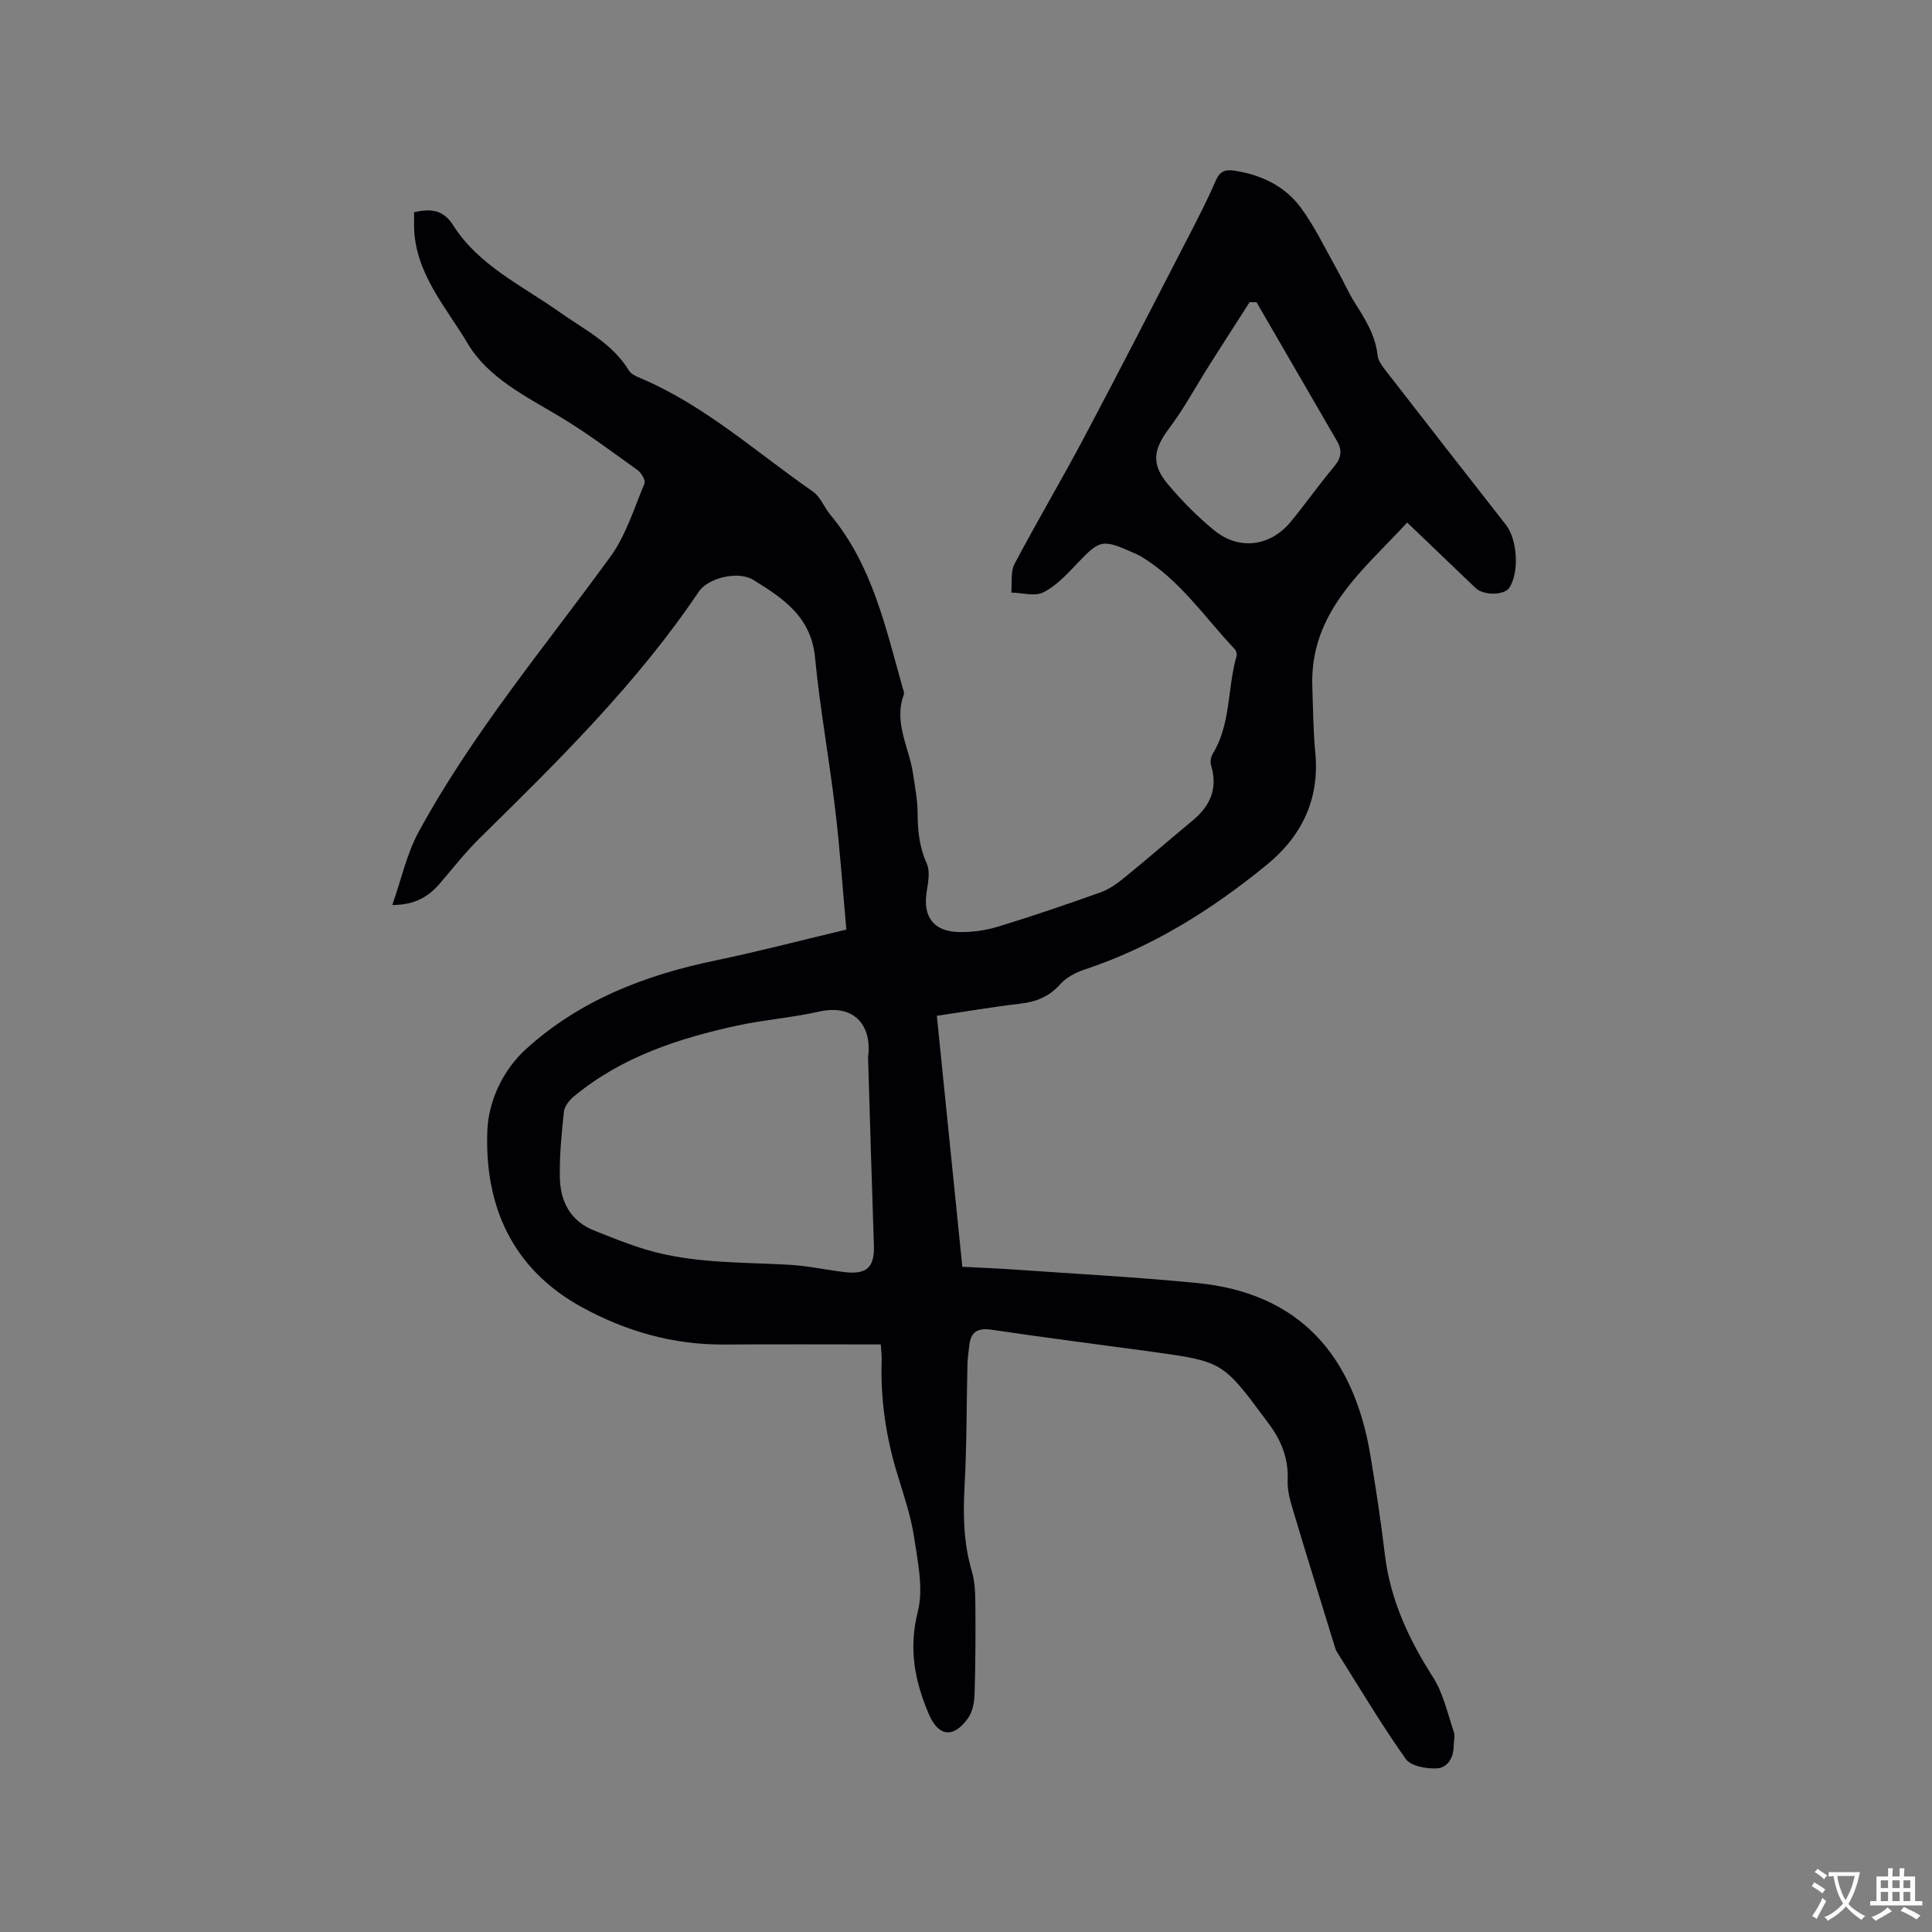 <svg enable-background="new 0 0 400 400" viewBox="0 0 400 400" xmlns="http://www.w3.org/2000/svg"><rect x="0" y="0" width="400" height="400" fill="#808080" stroke="none"/><path d="m182.36 278.35c-11.04 0-21.73-.06-32.43.02-10.53.07-20.29-2.71-29.46-7.73-14.46-7.92-20.17-21.01-19.57-36.56.23-5.93 3.06-12.37 7.95-16.83 11.14-10.15 24.64-15.35 39.2-18.38 8.99-1.87 17.88-4.2 27.18-6.41-.77-8.48-1.33-16.71-2.31-24.9-1.25-10.51-3.17-20.95-4.18-31.48-.81-8.41-6.67-12.26-12.8-16.03-3.1-1.91-9.31-.44-11.27 2.46-12.83 19.05-29.08 35.03-45.35 51.02-2.94 2.89-5.5 6.16-8.18 9.3-2.37 2.79-5.2 4.54-9.92 4.54 1.88-5.33 2.98-10.57 5.43-15.08 11.13-20.48 26.12-38.3 39.75-57.07 3.21-4.42 4.88-9.98 7.03-15.11.27-.63-.62-2.19-1.38-2.74-5.33-3.82-10.59-7.79-16.2-11.14-7.05-4.21-14.82-8.04-18.99-15.06-4.51-7.62-11.02-14.65-11.13-24.39-.01-.93 0-1.86 0-2.83 3.44-.81 6.06-.53 8.08 2.67 5.31 8.38 14.23 12.46 21.96 17.94 5.16 3.65 10.98 6.47 14.45 12.16.44.73 1.47 1.19 2.33 1.55 13.36 5.64 24.04 15.38 35.76 23.51 1.55 1.08 2.31 3.24 3.59 4.78 8.72 10.46 11.47 23.4 15.03 36 .11.41.33.9.2 1.24-2.16 5.79 1.1 10.94 1.9 16.37.4 2.71.94 5.43.95 8.15.01 3.64.36 7.06 1.9 10.48.73 1.62.28 3.91-.02 5.83-.81 5.14 1.37 8.21 6.64 8.34 2.71.07 5.54-.33 8.14-1.12 7.16-2.19 14.25-4.6 21.3-7.13 1.84-.66 3.52-1.93 5.06-3.18 4.69-3.82 9.24-7.79 13.9-11.64 3.67-3.04 5.29-6.67 3.84-11.44-.21-.7-.06-1.73.33-2.36 3.81-6.23 3.02-13.57 4.94-20.24.12-.42-.05-1.13-.36-1.45-6.24-6.6-11.35-14.34-19.35-19.16-.45-.27-.93-.5-1.42-.71-6.8-3.03-7.1-2.89-12.2 2.48-2.02 2.12-4.17 4.4-6.73 5.64-1.78.86-4.36.07-6.58.02.2-1.99-.18-4.28.68-5.92 4.66-8.84 9.77-17.44 14.45-26.27 7.38-13.92 14.57-27.95 21.8-41.96 1.89-3.67 3.78-7.35 5.41-11.14.85-1.96 1.99-2.35 3.92-2.05 5.59.87 10.47 3.23 13.77 7.76 2.9 3.98 5.04 8.51 7.47 12.83 1.24 2.2 2.25 4.55 3.59 6.69 2.16 3.41 4.3 6.76 4.75 10.94.12 1.15 1.02 2.31 1.78 3.29 8.24 10.62 16.5 21.23 24.79 31.8 2.36 3.01 2.82 9.74.73 13.01-1.03 1.61-5.32 1.69-7.01.08-4.6-4.39-9.19-8.79-14.15-13.55-9.19 9.94-20.21 18.55-19.65 34.02.16 4.55.18 9.12.62 13.65.92 9.64-2.83 17.28-10.05 23.19-11.38 9.3-23.7 17.05-37.8 21.71-1.82.6-3.74 1.65-4.99 3.05-2.28 2.55-4.96 3.61-8.25 3.99-5.67.66-11.3 1.63-17.27 2.51 1.76 17.35 3.51 34.5 5.28 51.96 3.64.19 7.21.33 10.77.58 12.58.88 25.17 1.55 37.72 2.77 21.36 2.07 32.54 15 36 35.71 1.13 6.79 2.17 13.6 2.98 20.44 1.12 9.39 4.92 17.58 9.97 25.46 2.15 3.35 3.02 7.53 4.33 11.38.29.84-.04 1.89-.04 2.84.01 2.44-1.27 4.54-3.44 4.67-2.17.12-5.42-.45-6.48-1.94-5.08-7.17-9.57-14.74-14.26-22.18-.28-.44-.4-.98-.56-1.48-2.89-9.39-5.81-18.77-8.62-28.18-.57-1.89-1.1-3.92-1.01-5.86.18-4.14-1.1-7.7-3.41-11.01-.36-.52-.75-1.03-1.13-1.54-8.88-11.99-9.01-12.07-23.67-14.08-11.02-1.51-22.06-2.9-33.06-4.54-2.97-.44-4.37.46-4.66 3.34-.13 1.26-.34 2.52-.37 3.79-.2 8.46-.13 16.93-.6 25.37-.33 5.97-.19 11.77 1.52 17.55.65 2.19.7 4.61.72 6.92.05 6.12.03 12.25-.16 18.37-.05 1.71-.39 3.7-1.33 5.04-2.99 4.24-6.13 3.9-8.12-.74-2.93-6.83-4.26-13.59-2.31-21.28 1.21-4.76 0-10.28-.76-15.36-.66-4.37-2.1-8.63-3.41-12.88-2.33-7.56-3.52-15.25-3.33-23.16.09-1.13-.06-2.28-.16-3.92zm-2.64-59.5c.85-6.1-2.49-11.13-10.18-9.4-5.56 1.25-11.31 1.67-16.88 2.88-12.18 2.65-23.92 6.49-33.75 14.59-.97.8-2.03 2.07-2.15 3.21-.5 4.52-.93 9.08-.85 13.62.09 4.96 2.14 9.04 7.09 11.01 3.53 1.41 7.07 2.85 10.7 3.94 9.65 2.9 19.67 2.6 29.59 3.15 3.89.21 7.73 1.07 11.61 1.53 4.55.54 6.17-1.01 6.03-5.49-.43-13.01-.82-26.03-1.21-39.04zm80.43-156.28c-.48 0-.95-.01-1.43-.01-2.78 4.35-5.58 8.68-8.34 13.04-2.77 4.37-5.22 8.96-8.32 13.08-3.23 4.3-3.8 7.38-.27 11.56 2.92 3.46 6.15 6.76 9.66 9.61 5.13 4.16 11.6 3.27 15.79-1.83 3.09-3.76 5.9-7.76 9.03-11.49 1.46-1.74 1.63-3.33.56-5.18-5.56-9.59-11.12-19.18-16.68-28.78z" fill="#010105"/><g fill="#fafbfa"><path d="m377.9 391.2c-.2.3-.4.5-.6.8-.7-.6-1.4-1-2.2-1.5.2-.3.4-.5.5-.8.6.4 1.4.8 2.3 1.5zm-1.8 6.1c-.2-.2-.5-.4-.9-.6.4-.6.8-1.2 1.2-1.9s.7-1.3.9-1.9c.3.3.5.5.8.7-.7 1.3-1.4 2.6-2 3.7zm2.2-9c-.3.3-.5.5-.6.8-.6-.6-1.3-1.1-2-1.5.3-.3.5-.5.6-.7.6.5 1.3.9 2 1.4zm.3.2v-.9h2 4.5c-.3 1.3-.6 2.5-1 3.6s-.9 2.1-1.4 3c.4.5 1 1 1.6 1.4s1.2.8 1.9 1.1c-.3.2-.5.4-.8.8-.4-.3-1-.7-1.6-1.2s-1.2-1.1-1.6-1.6c-.5.6-1.1 1.1-1.7 1.6s-1.4.9-2.1 1.4c-.1-.3-.3-.5-.7-.8.6-.2 1.2-.5 1.9-1s1.4-1.1 2-1.8c-.5-.8-.9-1.6-1.2-2.5s-.6-2-.8-3.2c-.4.1-.7.1-1 .1zm2.5 2.7c.3 1 .7 1.7 1 2.2.3-.5.6-1.1 1-2s.6-1.9.9-3h-3.2-.4c.1.9.3 1.8.7 2.8z"/><path d="m396.5 388.5v1.5 3.6h1.5v.9c-.4 0-1 0-1.7 0h-7.9c-.5 0-.9 0-1.2 0v-.9h1.3v-3.5c0-.7 0-1.2 0-1.6h2.4c0-.8 0-1.4 0-1.7h1c0 .3-.1.8-.1 1.7h1.5c0-.8 0-1.4 0-1.7h1c0 .3-.1.9-.1 1.7zm-8.2 9.2c-.2-.3-.5-.5-.8-.8.8-.3 1.4-.6 1.9-.9s1-.7 1.4-1.1c.3.3.6.5.9.8-1.6 1-2.8 1.6-3.4 2zm2.6-6.8v-1.6h-1.5v1.6zm0 2.7v-1.9h-1.5v1.9zm2.4-2.7v-1.6h-1.5v1.6zm0 2.7v-1.9h-1.5v1.9zm.2 2 .7-.8c.4.2.9.5 1.6.8s1.3.7 1.8 1c-.3.3-.5.5-.8.8-.4-.3-1.5-1-3.3-1.8zm2-4.7v-1.6h-1.4v1.6zm0 2.7v-1.9h-1.4v1.9z"/></g></svg>